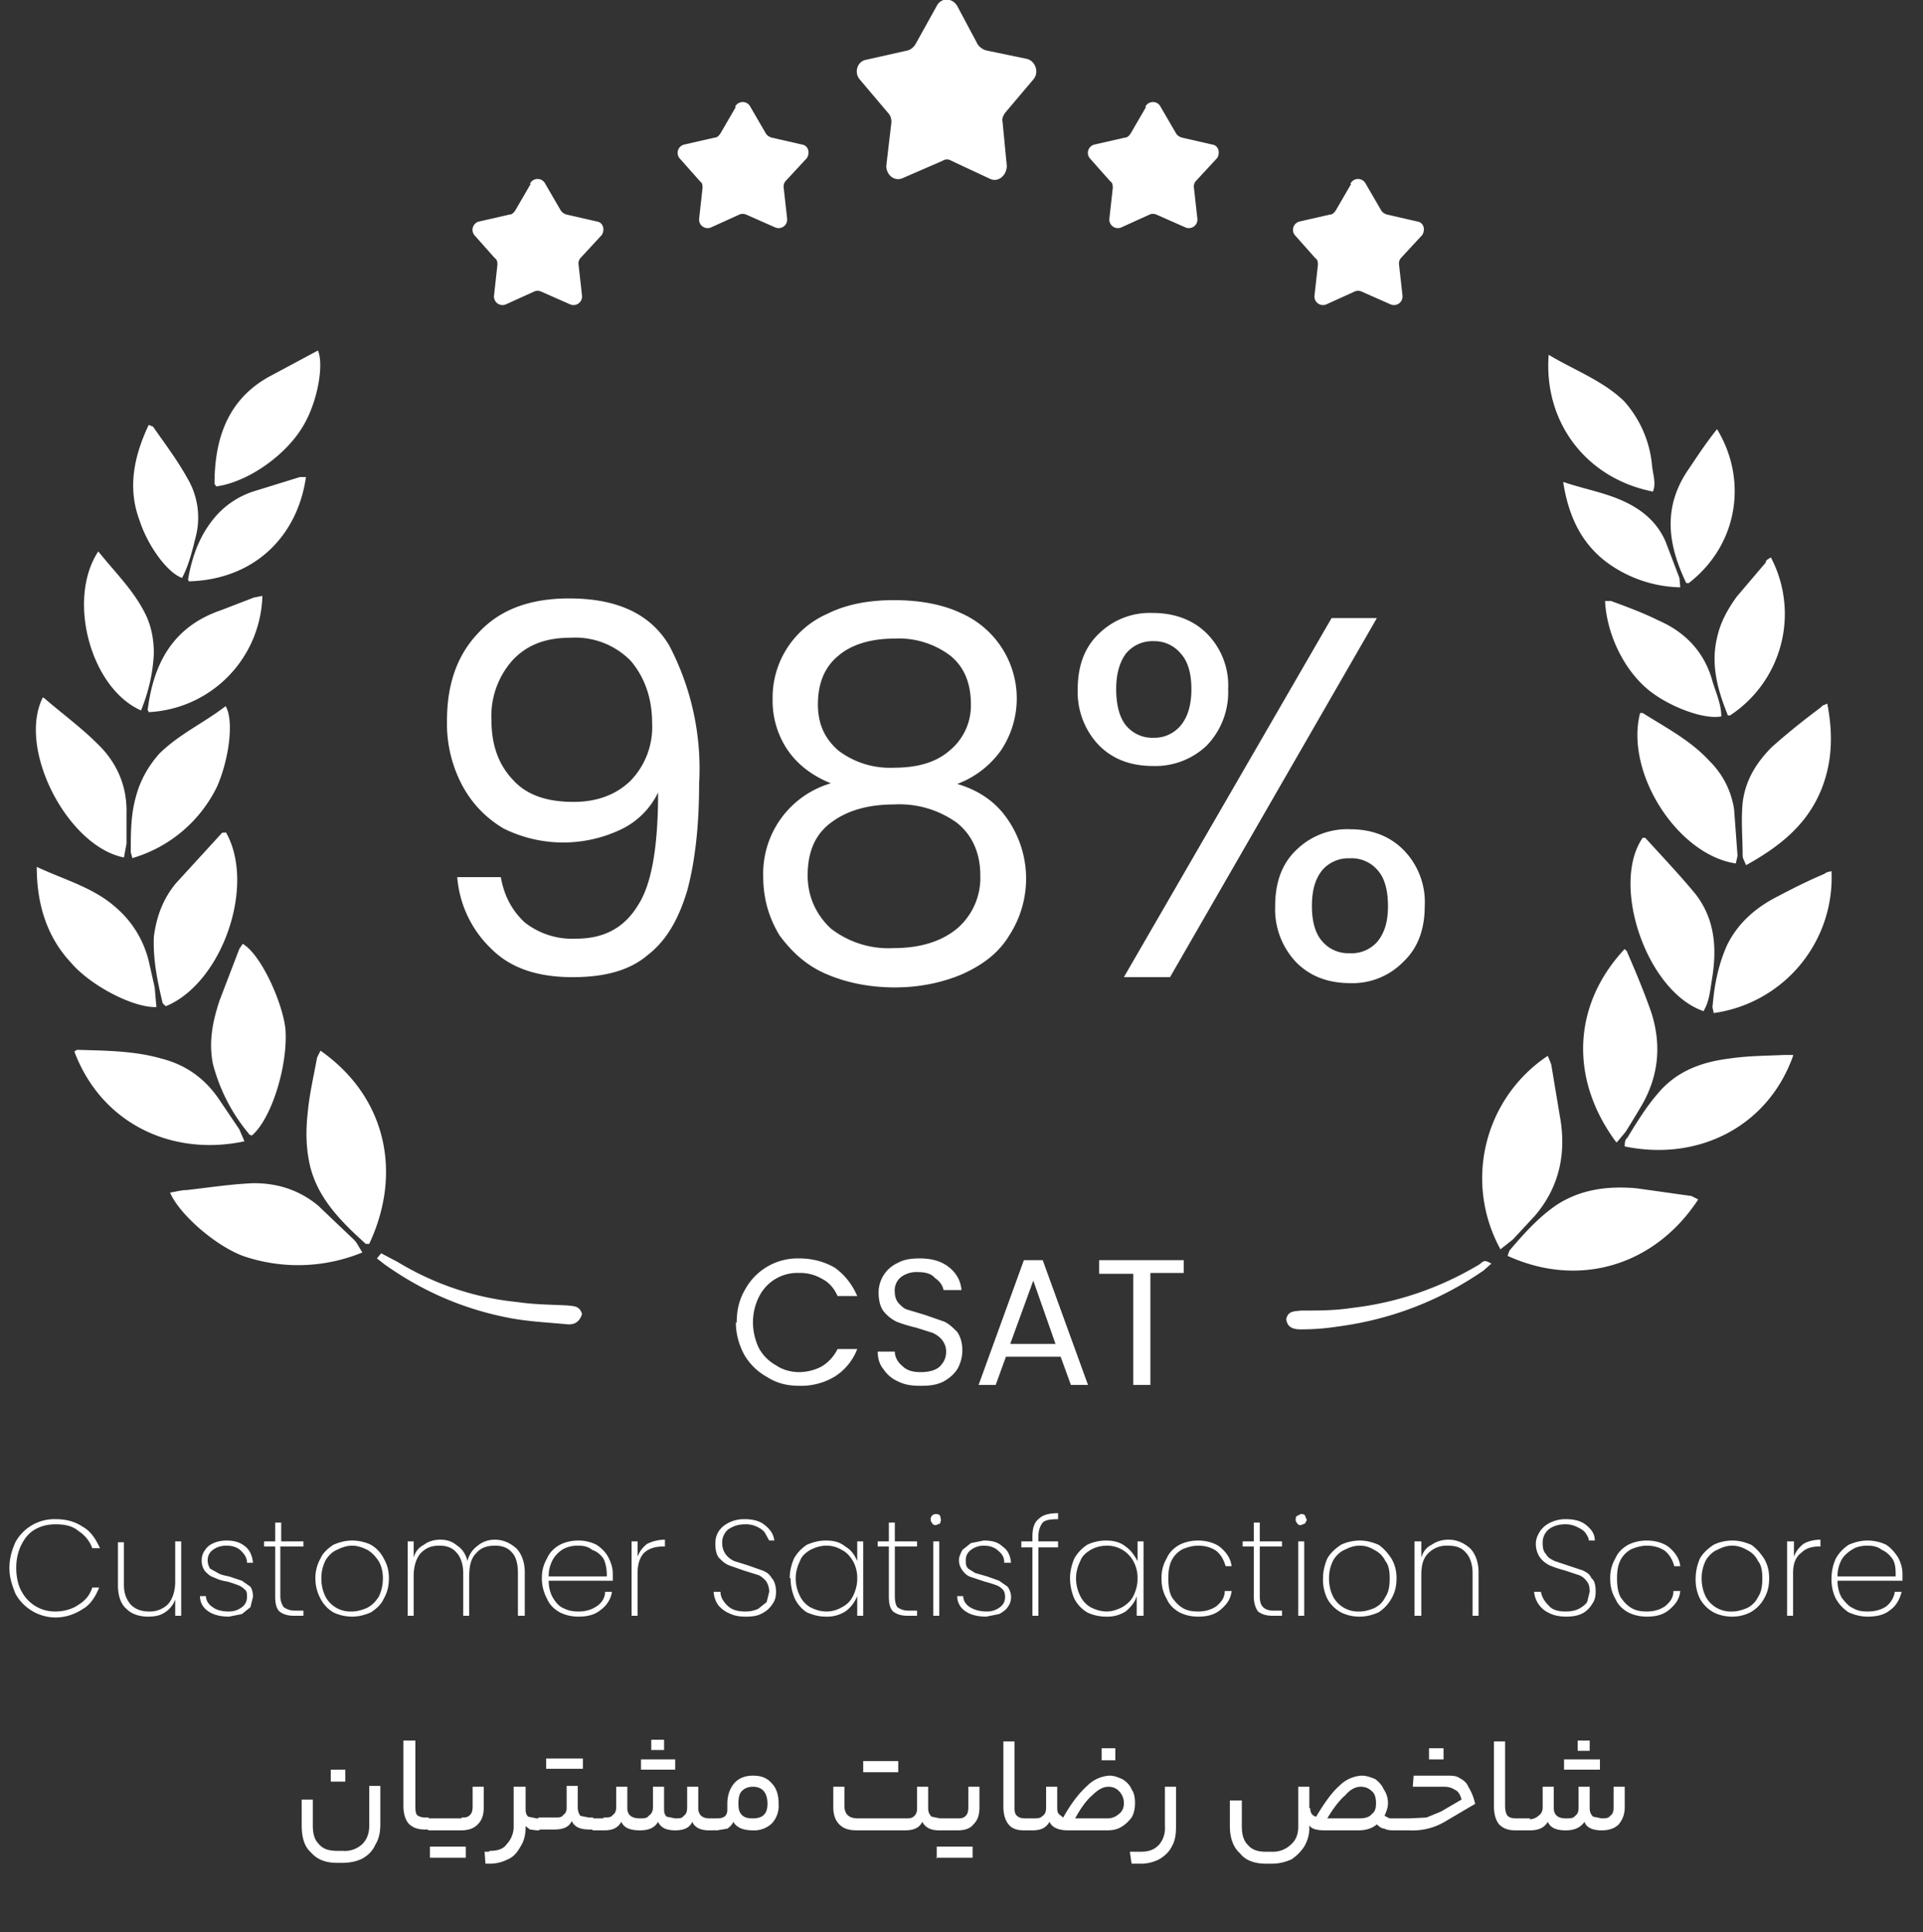 <svg xmlns="http://www.w3.org/2000/svg" width="225" height="226" fill="none" viewBox="0 0 225 226"><rect x="0" y="0" width="225" height="226" fill="#333333" stroke="none"/><path fill="#fff" d="M39.4 217.9c-1.3 0-2.3-.4-3-1.2-.8-.7-1.1-1.8-1.1-3.2v-3h1.3v3c0 1 .2 1.7.7 2.2.5.6 1.2.8 2.2.8h.6a3 3 0 0 0 2.3-.8c.5-.5.8-1.2.8-2.1v-4.7h1.3v4.5c0 1-.2 1.8-.6 2.4-.3.7-.8 1.2-1.5 1.6-.6.3-1.4.5-2.3.5h-.7Zm-.7-9.5V207h1.7v1.4h-1.7Zm11.4 4.2c.1 0 .2.3.2.7 0 .5 0 .7-.2.7h-.4c-.8 0-1.4-.2-1.9-.7-.4-.5-.6-1.2-.6-2.1v-7.6h1.4v7.5c0 .5 0 1 .2 1.2.2.2.6.3 1 .3h.3Zm3.9 0c.4 0 .7 0 1-.3.2-.2.3-.5.3-1V209h1.3v2.4c0 .9-.2 1.5-.7 2-.5.5-1.1.7-2 .7h-3.8l-.1-.7.1-.7H54Zm-3.7 4.7V216h4.2v1.3h-4.2Zm7-.8c.9 0 1.6-.2 2-.8a3 3 0 0 0 .8-2.2V209h1.4v2.5c0 .4 0 .7.3 1l1 .2h.2c.1 0 .2.3.2.7 0 .5 0 .7-.2.7h-.2l-.8-.1-.5-.4v.2c0 .8-.2 1.6-.6 2.2-.4.7-.8 1.2-1.5 1.5-.6.3-1.3.5-2.1.5h-.5l-.1-1.4h.5Zm7.6-3.9c.5 0 .8 0 1-.3.3-.2.4-.5.4-.8v-2.6h1.3v2.5c0 .4.1.7.3 1l1 .2h.5l.1.7-.1.7h-.5c-1 0-1.7-.3-2-1-.3.7-1 1-2 1H63l-.1-.7.1-.7h2Zm-1-5.7v-1.2h4.3v1.2H64Zm6.7 5.7c.5 0 .9 0 1.1-.3.3-.2.4-.5.4-1V209h1.3v2.5c0 .8.5 1.2 1.5 1.2.4 0 .8 0 1-.3.3-.2.5-.5.5-1V209h1.3v2.5c0 .4 0 .7.3 1l1 .2c.5 0 .8 0 1-.3.3-.2.4-.5.4-1V209h1.3v2.5c0 .8.5 1.2 1.3 1.2h.5l.1.7-.1.7H83c-1 0-1.7-.3-2-1-.3.7-1 1-2 1s-1.7-.3-2-1c-.4.7-1.1 1-2.1 1-1.2 0-1.9-.3-2.2-1-.4.7-1 1-2 1h-1.3c-.1 0-.2-.2-.2-.7 0-.4 0-.7.2-.7h1.2Zm5.6-7.9v-1.2h1.5v1.2h-1.5ZM75 207v-1.2H79v1.2h-4.2Zm13.1.7c1 0 1.7.3 2.2.9.5.5.8 1.3.8 2.3v.1a3 3 0 0 1-.8 2.3 3 3 0 0 1-2.2.8c-1.1 0-1.9-.3-2.3-1-.1.3-.4.6-.7.8l-1.2.2h-.3c-.1 0-.2-.2-.2-.7 0-.4 0-.7.2-.7h.3c.8 0 1.2-.3 1.2-1v-.7c0-1 .3-1.8.8-2.4.5-.6 1.3-.9 2.2-.9Zm0 1.3c-.6 0-1 .2-1.3.5-.3.3-.4.8-.4 1.5 0 .6.1 1 .4 1.3.3.3.7.4 1.3.4 1.1 0 1.7-.5 1.7-1.7 0-1.3-.6-2-1.7-2Zm17.9 3.7c.4 0 .7 0 1-.3.2-.2.3-.5.3-.8v-2.6h1.3v2.5c0 .4.1.7.4 1l1 .2h.4l.1.7-.1.7h-.5c-1 0-1.6-.3-2-1-.3.7-1 1-2 1h-5.6c-1 0-1.6-.2-2.1-.7-.5-.5-.7-1.2-.7-2v-2.4h1.3v2.2c0 1 .5 1.5 1.6 1.5h5.6Zm-5-5.4v-1.3h4.1v1.3h-4.2Zm13.6 4.1c0 .9-.2 1.5-.7 2-.4.5-1 .7-1.9.7h-1.6c-.1 0-.2-.2-.2-.7 0-.4 0-.7.2-.7h1.6c.4 0 .7 0 1-.3.2-.2.3-.5.3-1V209h1.3v2.4Zm-5 6V216h4.2v1.3h-4.3Zm10.7-4.7.1.7-.1.7h-.5c-.8 0-1.4-.2-1.8-.7-.4-.5-.6-1.2-.6-2.1v-7.6h1.3v7.5c0 .5 0 1 .3 1.2.2.2.5.3 1 .3h.3Zm.6 0c.5 0 .8 0 1.1-.3.3-.2.4-.5.4-1V209h1.3v2.4c0 .3 0 .6.2.8l.5.4c1-1.8 2-3 2.8-3.7a4 4 0 0 1 2.6-1.2c.6 0 1 .2 1.5.4.5.3.9.7 1.1 1.2.3.4.4 1 .4 1.6 0 .6-.1 1.2-.4 1.7-.3.4-.7.8-1.2 1.1-.5.3-1 .4-1.7.4H125c-1.1 0-1.9-.3-2.2-1-.4.7-1 1-2 1h-.7c-.1 0-.2-.2-.2-.7 0-.4 0-.7.2-.7h.6Zm8.6 0a2 2 0 0 0 1.4-.5c.4-.3.6-.7.6-1.3 0-.5-.2-1-.5-1.3-.3-.4-.8-.6-1.3-.6-.6 0-1.2.3-1.9 1-.6.5-1.3 1.4-2 2.7h3.7Zm-.6-6.8v-1.4h1.6v1.4h-1.6Zm8.7 7.7c0 1-.1 1.7-.5 2.4-.3.6-.8 1.1-1.5 1.5-.6.3-1.3.5-2.1.5h-1.1l-.2-1.4h1.2c1 0 1.6-.2 2.2-.8a3 3 0 0 0 .7-2.2V209h1.3v4.6Zm21.4-.9c.6 0 1.2-.1 1.5-.5.4-.3.5-.7.5-1.3 0-.5-.1-1-.4-1.3-.4-.4-.8-.6-1.4-.6-.6 0-1.2.3-1.8 1-.6.5-1.4 1.5-2.1 2.7h3.7Zm-5.7-1.2c0 .5.2.9.7 1 1-1.7 1.9-2.9 2.7-3.6a4 4 0 0 1 2.6-1.2c.6 0 1.1.2 1.6.4.4.3.8.7 1 1.2.3.4.5 1 .5 1.6 0 .6-.2 1-.4 1.5l.6.3H163.7c.1 0 .2.3.2.7 0 .5 0 .7-.2.7h-.4c-.5 0-1 0-1.3-.2-.3 0-.6-.2-.9-.5-.6.5-1.3.7-2.2.7H155c-1 0-1.6-.2-1.8-.6v.3c0 .8-.2 1.5-.6 2.2-.4.6-.9 1.1-1.5 1.5-.7.3-1.4.5-2.3.5h-.7c-1.3 0-2.4-.4-3-1.2-.8-.7-1.2-1.8-1.2-3.2v-3h1.4v3c0 1 .2 1.7.7 2.2.5.6 1.2.8 2.1.8h.7a3 3 0 0 0 2.2-.8c.6-.5.9-1.2.9-2.1v-4.7h1.3v2.5Zm11.6 1.2 2-.1 1.7-.7 2.4-1.4c-.1-.5-.4-1-.7-1.1-.3-.2-.7-.4-1.3-.4h-3.7l.1-1.3h3.8c.7 0 1.2 0 1.6.3.4.2.8.5 1 1 .3.5.6 1.1.8 2l-3.4 2a7.4 7.4 0 0 1-4.3 1.1h-1c-.2 0-.3-.2-.3-.7 0-.4.1-.7.2-.7h1.1Zm2.3-6.9v-1.3h1.7v1.3h-1.7Zm10.5 7c.1 0 .2.2.2.6 0 .5 0 .7-.2.7h-.4c-.8 0-1.4-.2-1.9-.7-.4-.5-.6-1.2-.6-2.1v-7.6h1.3v7.5c0 .5.1 1 .3 1.2.2.2.5.3 1 .3h.3Zm1.3 0c.4 0 .8-.2 1-.4.3-.2.5-.5.5-1V209h1.3v2.5c0 .8.5 1.2 1.4 1.2.5 0 .9 0 1.1-.3.3-.2.4-.5.4-1V209h1.3v2.5c0 .4.1.7.4 1l1 .2c.4 0 .8 0 1-.3.3-.2.4-.5.4-1V209h1.3v2.4c0 .9-.3 1.5-.7 2-.5.5-1.2.7-2 .7-1 0-1.8-.3-2-1-.5.7-1.2 1-2.2 1-1.1 0-1.8-.3-2.1-1-.4.7-1.1 1-2.1 1h-1.3l-.1-.7.1-.7h1.3Zm5.6-8v-1.2h1.4v1.2h-1.4ZM183 207v-1.2h4.2v1.2h-4.2ZM86.2 154.7c0-1.5.3-2.7 1-3.9a7 7 0 0 1 6.3-3.6c1.6 0 3 .4 4.2 1.1 1.1.8 2 1.9 2.6 3.3H98c-.4-.9-1-1.6-1.8-2a5 5 0 0 0-2.7-.7 5 5 0 0 0-4.7 2.8c-.4.8-.7 1.8-.7 3 0 1.1.3 2.2.7 3a5 5 0 0 0 2 2c.7.5 1.7.8 2.7.8 1 0 2-.3 2.7-.7.8-.5 1.4-1.2 1.8-2h2.3a6.6 6.6 0 0 1-2.6 3.2 7.6 7.6 0 0 1-4.2 1.1c-1.4 0-2.6-.3-3.7-1a7 7 0 0 1-2.7-2.6c-.6-1.1-1-2.4-1-3.8Zm21.5 7.4c-1 0-1.8-.1-2.6-.5-.7-.3-1.3-.8-1.7-1.4-.5-.6-.7-1.3-.7-2.1h2c0 .7.4 1.3.9 1.7.5.5 1.2.7 2.1.7 1 0 1.7-.2 2.2-.6.5-.5.8-1 .8-1.8 0-.6-.2-1-.5-1.4a3 3 0 0 0-1.1-.8l-1.9-.6a17 17 0 0 1-2.3-.7c-.6-.3-1.1-.7-1.5-1.2-.4-.5-.6-1.3-.6-2.2a3.8 3.8 0 0 1 2.3-3.5c.7-.4 1.6-.5 2.5-.5 1.4 0 2.5.3 3.4 1 .9.7 1.4 1.6 1.5 2.7h-2.1c-.1-.5-.4-1-1-1.4-.4-.5-1.1-.7-2-.7a3 3 0 0 0-2 .6 2 2 0 0 0-.7 1.8c0 .5.2 1 .5 1.3.3.3.6.6 1 .7l2 .6 2.3.8c.6.3 1 .7 1.5 1.2.4.6.6 1.3.6 2.2 0 .7-.2 1.4-.5 2-.4.7-1 1.2-1.7 1.6-.8.4-1.6.5-2.7.5Zm16.4-3.4h-6.4l-1.2 3.3h-2l5.3-14.6h2.2l5.3 14.6h-2l-1.2-3.3Zm-.6-1.5-2.6-7.4-2.7 7.4h5.3Zm15-9.8v1.5h-3.9V162h-2v-13h-4v-1.6h10ZM1.1 183.4c0-1.1.3-2.1.7-3a5.2 5.2 0 0 1 4.7-2.7c1.3 0 2.3.3 3.2.9.9.5 1.5 1.4 2 2.5h-.9a4 4 0 0 0-1.6-2c-.7-.6-1.6-.8-2.7-.8-.9 0-1.7.2-2.4.6-.7.4-1.2 1-1.6 1.8-.4.8-.6 1.7-.6 2.7 0 1 .2 2 .6 2.7a4.4 4.4 0 0 0 4 2.4c1 0 2-.3 2.7-.8.8-.5 1.3-1.1 1.6-2h.8c-.4 1-1 2-1.9 2.5-.9.6-2 1-3.2 1-1 0-2-.3-2.8-.8a5.3 5.3 0 0 1-1.9-2c-.4-1-.7-1.9-.7-3Zm20.1-3v8.6h-.7v-1.9a3 3 0 0 1-1.2 1.5c-.6.4-1.2.5-2 .5-1 0-1.9-.3-2.5-.9-.7-.6-1-1.6-1-2.8v-5h.7v5c0 1 .3 1.7.8 2.3.5.5 1.2.8 2.1.8a3 3 0 0 0 2.3-.9c.5-.6.8-1.5.8-2.6v-4.7h.7Zm5.6 8.7c-1 0-1.8-.2-2.4-.6-.6-.4-1-1-1-1.8h.7c0 .5.3 1 .8 1.3.4.3 1 .5 1.9.5.6 0 1.1-.2 1.5-.5.4-.3.6-.7.6-1.2 0-.4 0-.7-.3-.9a2 2 0 0 0-.8-.5 13 13 0 0 0-1.2-.4c-.7-.1-1.2-.3-1.6-.5-.4-.1-.7-.4-1-.7a2 2 0 0 1-.4-1.3c0-.4.1-.8.4-1.2.2-.3.5-.6 1-.8.4-.2 1-.3 1.5-.3.9 0 1.6.2 2.2.7.5.4.8 1 .9 1.9h-.7c0-.6-.3-1-.7-1.4-.4-.4-1-.6-1.7-.6s-1.2.2-1.6.5c-.4.3-.6.7-.6 1.2 0 .4.1.7.3 1l.9.5c.3.2.8.3 1.3.4l1.5.5 1 .7c.2.3.3.7.3 1.2l-.3 1.2-1 .8-1.5.3Zm6-8.2v5.8c0 .6.2 1 .4 1.3.3.2.7.4 1.3.4h1v.6h-1.1c-.8 0-1.3-.2-1.7-.5-.4-.4-.5-1-.5-1.8v-5.8h-1.3v-.6h1.3v-2.2h.7v2.2h2.6v.6h-2.6Zm8.4 8.2c-.8 0-1.6-.2-2.2-.5a4 4 0 0 1-1.5-1.6 5 5 0 0 1-.6-2.4c0-.8.2-1.6.6-2.3.3-.7.9-1.2 1.5-1.6.7-.3 1.4-.5 2.2-.5.8 0 1.6.2 2.2.5.7.4 1.2 1 1.5 1.6.4.7.6 1.4.6 2.3 0 1-.2 1.7-.6 2.4-.3.7-.9 1.2-1.5 1.6-.7.3-1.4.5-2.2.5Zm0-.6c.6 0 1.2-.2 1.7-.4.6-.3 1-.7 1.4-1.3.3-.6.5-1.3.5-2.2 0-.8-.2-1.5-.5-2-.4-.6-.8-1-1.3-1.3-.6-.3-1.2-.5-1.8-.5-.6 0-1.2.2-1.8.5-.5.2-1 .7-1.3 1.2-.3.6-.5 1.3-.5 2.1 0 .9.2 1.6.5 2.2a3.3 3.3 0 0 0 3 1.7Zm16.7-8.4c1 0 1.8.4 2.5 1 .6.6 1 1.6 1 2.8v5.1h-.8v-5c0-1-.2-1.9-.7-2.4-.5-.6-1.2-.8-2-.8-1 0-1.7.3-2.2.9-.6.6-.8 1.5-.8 2.7v4.6h-.7v-5c0-1-.3-1.9-.8-2.4-.5-.6-1.2-.8-2-.8-1 0-1.6.3-2.2.9-.5.6-.8 1.5-.8 2.7v4.6h-.7v-8.7h.7v1.9c.2-.7.6-1.2 1.2-1.5.5-.4 1.2-.6 1.9-.6.8 0 1.4.2 2 .7.6.4 1 1 1.2 1.8a3 3 0 0 1 1.2-1.8c.6-.5 1.3-.7 2-.7Zm13.8 4v.8h-7.5c0 .8.2 1.5.5 2s.7 1 1.2 1.2c.6.3 1.1.4 1.8.4.8 0 1.5-.2 2.1-.6.6-.4 1-1 1-1.7h.8c-.1.8-.6 1.6-1.3 2.1-.7.6-1.6.8-2.6.8-.9 0-1.6-.2-2.2-.5-.7-.4-1.2-.9-1.5-1.6a5 5 0 0 1-.6-2.4c0-.9.2-1.6.6-2.3.3-.7.8-1.2 1.5-1.6.6-.3 1.3-.5 2.2-.5.8 0 1.5.2 2.1.5.6.4 1.1.9 1.4 1.5.3.6.5 1.2.5 1.9Zm-.7.2c0-.7-.1-1.4-.4-2-.3-.4-.7-.8-1.3-1-.5-.4-1-.5-1.7-.5-.6 0-1.1.1-1.7.4-.5.3-.9.7-1.2 1.2a4 4 0 0 0-.5 2H71Zm3.6-2.2c.2-.6.6-1.1 1.1-1.5.6-.3 1.3-.5 2.1-.5v.8h-.2c-.9 0-1.6.2-2.2.7-.5.5-.8 1.3-.8 2.4v5h-.7v-8.7h.7v1.8Zm12.6 7c-.7 0-1.3-.1-1.9-.4-.5-.2-1-.6-1.3-1a3 3 0 0 1-.5-1.5h.8c0 .6.3 1.1.8 1.6s1.2.7 2.1.7c.6 0 1-.1 1.5-.3l1-.8.3-1.2c0-.6-.2-1-.4-1.3-.3-.3-.6-.6-1-.7l-1.6-.5-1.7-.6c-.5-.2-.8-.5-1.2-.9-.3-.4-.4-1-.4-1.6 0-.6.1-1 .4-1.5a3 3 0 0 1 1.2-1 4 4 0 0 1 1.8-.4c1 0 1.8.2 2.4.7.6.5 1 1 1.1 1.8H90l-.5-.9c-.2-.3-.5-.5-.9-.7a3 3 0 0 0-1.4-.3c-.8 0-1.4.2-2 .6a2 2 0 0 0-.7 1.6c0 .6.2 1 .4 1.3.3.4.6.6 1 .8l1.6.5 1.7.6c.5.2.8.4 1.1.9.3.3.5.9.5 1.6 0 .5-.1 1-.4 1.4a3 3 0 0 1-1.2 1.1c-.5.3-1.1.4-1.9.4Zm5.2-4.5c0-.8.2-1.6.5-2.3.4-.7.9-1.2 1.5-1.6.7-.3 1.4-.5 2.2-.5 1 0 1.7.2 2.3.7.7.4 1.1 1 1.4 1.7v-2.3h.7v8.7h-.7v-2.3c-.3.7-.7 1.3-1.4 1.8a4 4 0 0 1-2.3.6c-.8 0-1.5-.2-2.2-.5A4 4 0 0 1 93 187c-.3-.7-.5-1.5-.5-2.4Zm7.9 0a4 4 0 0 0-.5-2c-.3-.5-.7-1-1.3-1.3-.5-.3-1.1-.5-1.8-.5s-1.3.2-1.9.5c-.5.3-1 .7-1.2 1.3-.3.6-.5 1.3-.5 2 0 .8.2 1.5.5 2.1.3.6.7 1 1.2 1.3.6.3 1.2.5 1.9.5s1.3-.2 1.8-.5c.6-.3 1-.7 1.3-1.3.3-.6.5-1.3.5-2Zm4.4-3.7v5.8c0 .6.1 1 .3 1.3.3.2.7.4 1.3.4h1v.6h-1.1c-.8 0-1.3-.2-1.7-.5-.4-.4-.5-1-.5-1.8v-5.8h-1.3v-.6h1.3v-2.2h.7v2.2h2.6v.6h-2.6Zm4.8-2.5c-.1 0-.3 0-.4-.2a.6.6 0 0 1-.2-.4.6.6 0 0 1 .6-.7c.2 0 .3 0 .5.2l.1.5-.1.4-.5.2Zm.4 2v8.6h-.7v-8.7h.7Zm5.5 8.7c-1 0-1.8-.2-2.4-.6-.6-.4-1-1-1-1.8h.7c0 .5.3 1 .8 1.3.5.3 1.1.5 2 .5.6 0 1.1-.2 1.5-.5.4-.3.6-.7.6-1.2 0-.4-.1-.7-.3-.9a2 2 0 0 0-.8-.5 13 13 0 0 0-1.3-.4l-1.5-.5c-.4-.1-.8-.4-1-.7a2 2 0 0 1-.5-1.3c0-.4.2-.8.4-1.2l1-.8 1.5-.3c1 0 1.7.2 2.2.7.6.4.9 1 1 1.9h-.8c0-.6-.2-1-.7-1.4-.4-.4-1-.6-1.7-.6-.6 0-1.1.2-1.5.5-.4.3-.6.7-.6 1.2 0 .4 0 .7.3 1l.8.5 1.4.4 1.4.5 1 .7c.2.3.4.7.4 1.2 0 .4-.1.8-.4 1.2-.2.3-.6.6-1 .8l-1.5.3Zm8.4-8.1h-2.3v8h-.7v-8h-1.3v-.7h1.3v-.6c0-.9.2-1.6.7-2 .5-.5 1.2-.7 2.3-.7v.7c-.9 0-1.5.1-1.8.4-.3.4-.5.9-.5 1.6v.6h2.3v.7Zm1.4 3.6c0-.8.2-1.6.5-2.3.4-.7.9-1.2 1.5-1.6.6-.3 1.4-.5 2.2-.5.9 0 1.7.2 2.3.7.6.4 1 1 1.4 1.7v-2.3h.7v8.7h-.8v-2.3c-.2.7-.7 1.3-1.3 1.8a4 4 0 0 1-2.3.6c-.8 0-1.6-.2-2.2-.5a4 4 0 0 1-1.5-1.6c-.3-.7-.5-1.5-.5-2.4Zm7.9 0a4 4 0 0 0-.5-2 3.5 3.5 0 0 0-3.1-1.8c-.7 0-1.4.2-1.9.5s-1 .7-1.2 1.3c-.3.6-.5 1.3-.5 2 0 .8.2 1.5.5 2.1.3.6.7 1 1.2 1.3.6.3 1.2.5 1.9.5.6 0 1.2-.2 1.8-.5.5-.3 1-.7 1.3-1.3.3-.6.5-1.3.5-2Zm2.8 0c0-.9.2-1.6.6-2.3.3-.7.8-1.2 1.5-1.6.6-.3 1.3-.5 2.2-.5 1 0 2 .3 2.6.8.7.6 1.2 1.3 1.3 2.2h-.7c-.2-.7-.5-1.3-1.1-1.8-.6-.4-1.3-.6-2.1-.6-.7 0-1.3.2-1.8.4a3 3 0 0 0-1.3 1.3c-.3.6-.4 1.3-.4 2.1 0 .9.1 1.6.4 2.2.4.6.8 1 1.3 1.3.5.3 1.1.4 1.8.4.8 0 1.5-.2 2.1-.6.6-.5 1-1 1-1.8h.8c-.1 1-.6 1.6-1.3 2.2-.7.6-1.6.8-2.6.8-.9 0-1.6-.2-2.2-.5-.7-.4-1.2-.9-1.5-1.6-.4-.7-.6-1.4-.6-2.4Zm11.5-3.7v5.8c0 .6.1 1 .4 1.3.2.2.6.4 1.2.4h1v.6h-1.1c-.8 0-1.3-.2-1.7-.5-.3-.4-.5-1-.5-1.8v-5.8h-1.3v-.6h1.3v-2.2h.7v2.2h2.6v.6h-2.6Zm4.8-2.5c-.1 0-.3 0-.4-.2a.6.6 0 0 1-.2-.4c0-.2 0-.4.2-.5l.4-.2c.2 0 .4 0 .5.2l.2.5-.2.4-.5.2Zm.4 2v8.6h-.7v-8.7h.7Zm6.5 8.7c-.9 0-1.6-.2-2.2-.5a4 4 0 0 1-1.6-1.6 5 5 0 0 1-.5-2.4c0-.8.2-1.6.5-2.3.4-.7 1-1.2 1.6-1.6.6-.3 1.4-.5 2.2-.5.8 0 1.5.2 2.2.5.6.4 1.1 1 1.5 1.6.4.7.6 1.4.6 2.3 0 1-.2 1.7-.6 2.4-.4.7-.9 1.2-1.5 1.6-.7.3-1.4.5-2.2.5Zm0-.6c.6 0 1.2-.2 1.7-.4.6-.3 1-.7 1.3-1.3.4-.6.5-1.3.5-2.2 0-.8-.1-1.5-.5-2-.3-.6-.7-1-1.3-1.3-.5-.3-1-.5-1.7-.5s-1.2.2-1.8.5c-.5.2-1 .7-1.3 1.2-.3.6-.5 1.3-.5 2.1 0 .9.2 1.6.5 2.2a3.3 3.3 0 0 0 3 1.7Zm10.4-8.4c1 0 1.8.4 2.5 1 .6.6 1 1.6 1 2.8v5.1h-.7v-5c0-1-.3-1.9-.8-2.4-.5-.6-1.2-.8-2.1-.8a3 3 0 0 0-2.3.9c-.6.6-.8 1.4-.8 2.6v4.7h-.8v-8.7h.8v1.9c.2-.7.6-1.2 1.2-1.5.6-.4 1.2-.6 2-.6Zm13.8 9c-.7 0-1.4-.1-2-.4a3 3 0 0 1-1.8-2.5h.8c.1.6.4 1.1.9 1.6.4.5 1.1.7 2 .7.6 0 1.1-.1 1.5-.3.4-.2.8-.5 1-.8l.3-1.2c0-.6-.1-1-.4-1.3-.2-.3-.6-.6-1-.7l-1.5-.5a13 13 0 0 1-1.8-.6c-.4-.2-.8-.5-1.1-.9-.3-.4-.5-1-.5-1.6 0-.6.2-1 .5-1.5a3 3 0 0 1 1.2-1 4 4 0 0 1 1.8-.4c1 0 1.8.2 2.4.7.6.5 1 1 1 1.8h-.7c0-.3-.2-.6-.4-.9-.2-.3-.6-.5-1-.7a3 3 0 0 0-1.4-.3c-.7 0-1.4.2-1.9.6a2 2 0 0 0-.7 1.6c0 .6.1 1 .4 1.3.2.4.6.6 1 .8l1.5.5 1.8.6c.4.2.8.4 1 .9.4.3.5.9.5 1.6 0 .5-.1 1-.4 1.4a3 3 0 0 1-1.1 1.1c-.6.3-1.2.4-2 .4Zm5.1-4.5c0-.9.2-1.6.6-2.3.3-.7.8-1.2 1.5-1.6.6-.3 1.3-.5 2.2-.5 1 0 2 .3 2.6.8.7.6 1.2 1.3 1.3 2.2h-.7c-.2-.7-.5-1.3-1.1-1.8-.6-.4-1.3-.6-2.1-.6-.7 0-1.3.2-1.8.4a3 3 0 0 0-1.3 1.3c-.3.6-.4 1.3-.4 2.1 0 .9.1 1.6.4 2.2.4.6.8 1 1.3 1.3.5.3 1.1.4 1.8.4.8 0 1.5-.2 2.1-.6.6-.5 1-1 1-1.8h.8c-.1 1-.6 1.6-1.3 2.2-.7.6-1.6.8-2.6.8-.9 0-1.6-.2-2.2-.5-.7-.4-1.2-.9-1.5-1.6-.4-.7-.6-1.4-.6-2.4Zm14.3 4.5c-.9 0-1.6-.2-2.2-.5a4 4 0 0 1-1.6-1.6 5 5 0 0 1-.5-2.4c0-.8.2-1.6.5-2.3.4-.7 1-1.2 1.6-1.6.6-.3 1.4-.5 2.2-.5.8 0 1.5.2 2.2.5.6.4 1.1 1 1.5 1.6.4.7.6 1.4.6 2.3 0 1-.2 1.7-.6 2.4-.4.7-.9 1.2-1.6 1.6-.6.3-1.3.5-2.1.5Zm0-.6c.6 0 1.2-.2 1.7-.4.6-.3 1-.7 1.3-1.3.4-.6.5-1.3.5-2.2 0-.8-.1-1.5-.5-2-.3-.6-.7-1-1.3-1.3-.5-.3-1.1-.5-1.7-.5-.7 0-1.2.2-1.8.5-.5.2-1 .7-1.3 1.2-.3.6-.5 1.3-.5 2.1 0 .9.2 1.6.5 2.2a3.3 3.3 0 0 0 3 1.7Zm7.2-6.4c.2-.6.6-1.1 1.1-1.5.5-.3 1.2-.5 2-.5v.8h-.2c-.8 0-1.5.2-2 .7-.7.5-1 1.3-1 2.4v5h-.7v-8.7h.8v1.8Zm12.7 2v.8H215c0 .8.2 1.5.5 2 .4.5.8 1 1.3 1.2.5.3 1 .4 1.7.4.9 0 1.6-.2 2.2-.6.5-.4.9-1 1-1.7h.8c-.2.8-.6 1.6-1.3 2.1-.7.6-1.6.8-2.7.8-.8 0-1.5-.2-2.2-.5-.6-.4-1.1-.9-1.5-1.6a5 5 0 0 1-.5-2.4c0-.9.2-1.6.5-2.3.4-.7.9-1.2 1.5-1.6.7-.3 1.4-.5 2.2-.5.8 0 1.6.2 2.2.5.6.4 1 .9 1.4 1.5.3.6.5 1.2.5 1.9Zm-.8.2c0-.7 0-1.4-.4-2-.3-.4-.7-.8-1.2-1-.5-.4-1.1-.5-1.7-.5-.6 0-1.2.1-1.7.4-.5.3-1 .7-1.3 1.2a4 4 0 0 0-.5 2h6.8ZM42.4 146.5a19.8 19.8 0 0 1-14 .4c-3.4-1.3-7.5-5-8.5-7.4.7-.1 1.3-.3 2-.3 2.6-.3 5.2-.7 7.8-.8 2.8 0 5.3.8 7.5 2.6l4.2 4c.4.4.6.9 1 1.5ZM43.2 145.5h-.4c-3.1-2.8-6-5.7-6.7-10-.3-1.7-.3-3.5-.1-5.3.2-2.2.7-4.3 1.1-6.5l.4-.8c7.7 5.4 9.6 14.3 5.7 22.6ZM8.7 123l.3-.2c3.3.1 6.6.1 9.8 1 2.8.7 5 2.2 6.7 4.6l2.5 3.7.6 1.4c-8.4 1.8-16.7-2-19.9-10.5ZM29.5 132.8c-.1 0-.3 0-.4-.2a21 21 0 0 1-4.2-8.2c-.5-2.6 0-5 .8-7.4l2.3-6 .4-.6c2.2 1.3 4.7 7 5 10 .3 4.2-1.6 10.4-3.9 12.4ZM26.4 97.3c3.6 6.2-.4 17.7-7 20.4-.2-.2-.4-.3-.4-.5-.6-2.5-1.1-5-1-7.6.3-2.4 1.1-4.5 2.6-6.3l5.4-5.9h.4ZM4.3 101.4c3.2 1.5 6.6 2.4 9.2 4.7a12 12 0 0 1 3.9 6.3l.7 3.1.2 2.3c-2.7.1-7.7-2.5-10-5.2-2.9-3.1-4-7-4-11.2ZM15.5 100.4l-.2-.7c0-2.2 0-4.4.6-6.5.5-1.9 1.4-3.5 2.7-5 2.3-2.3 5.2-3.6 7.8-5.6 1 1.7.4 6.2-1 9.4a16 16 0 0 1-10 8.4ZM5.1 81.6c2.2 1.9 4.4 3.5 6.3 5.4 2.3 2.2 3.5 5 3.4 8.2v3.5l-.3 1.6C7.9 99 2 87.6 5 81.6ZM25.3 56.9l-.2-.3c0-5.2 1.5-9.9 6.5-12.6l5.6-3c.7 1.6 0 5.8-1.6 8.6-2 3.6-6.6 6.8-10.3 7.3ZM11.5 64.5c2 2.5 4.1 4.5 5.5 7.3.7 1.4 1 3 1 4.6-.1 2.3-.6 4.5-1.5 6.7-5.9-2.6-8.7-13-5-18.6ZM30.7 69.7a14 14 0 0 1-13.3 13.6c0-.1-.2-.3-.1-.4.7-5.4 3-9.6 8.5-11.5l3.9-1.5 1-.2ZM35.8 55.8c-1 7-6.1 12-13.7 12.2l-.1-.2c.5-2.9 1.5-5.6 3.6-7.8a10 10 0 0 1 4-2.5l5.5-1.7h.7ZM17.4 49.7l.5.2c1.4 2 2.9 4 4 6a9 9 0 0 1 1 6.9c-.4 1.6-.8 3.3-1.6 4.8-1.7-.6-4-3.7-5-6.8-1.4-3.8-.6-7.5 1.1-11.1ZM68.1 153.7c-.3 1-1 1.3-1.8 1.2-2.1-.2-4.3-.3-6.5-.7-5.4-1-10.3-3.1-14.8-6.3l-.9-.7.5-.6 1.9 1c4.3 2.6 9 4.2 14 4.7 2 .3 3.9.3 5.9.4.7.1 1.4 0 1.7 1ZM198.7 140.3c-5.1 7.8-14 10.4-22.3 6.6l.2-.6c1.7-2 3.5-4 5.6-5.4 2.8-1.8 6-2.2 9.3-1.9l6.4.9.8.4ZM175.6 146.2a17.2 17.2 0 0 1 5.5-22.7l.4 1 1 6c.8 4.3 0 8.3-2.9 11.7L177 145l-1.4 1.1ZM209.8 123.5c-2.9 8.2-11 12.4-19.7 10.6 0-.3 0-.8.3-1 1.1-1.8 2.2-3.6 3.5-5.1 2.2-2.7 5.2-3.8 8.6-4.2 2-.3 4.2-.3 6.3-.4h1ZM189.1 133.6c-5.5-7.4-5.1-16.1 1-22.6 0 .1.3.2.3.4 1 2.3 2 4.7 2.8 7 1.2 3.7.9 7.3-1 10.7a120 120 0 0 1-2 3.3l-1 1.2ZM199.4 118.3c-6.7-2.2-11-14.8-7.2-20.3h.3c2 2.2 4 4.3 5.9 6.6 2.3 3 2.5 6.4 1.9 10-.2 1.2-.3 2.6-1 3.7ZM214.3 102a16 16 0 0 1-13.8 16.5c0-.3-.2-.6-.1-1 .2-2.4.7-4.8 1.7-7 1.3-2.6 3.4-4.4 6-5.7 1.7-.9 3.5-1.8 5.4-2.6.2-.2.4-.2.8-.3ZM192 83.4h.2c2.7 1.7 5.6 3.2 7.8 5.6a10 10 0 0 1 2.9 5.7l.4 5.4-.2.9c-6.8-1-13-10.6-11.2-17.6ZM213.8 82.3c.7 3.6.6 7-.8 10.3-1.7 4-4.9 6.5-8.7 8.6-.2-.5-.4-.8-.4-1.1 0-2-.2-4.2 0-6.2.3-2.6 1.6-4.7 3.4-6.5 1.9-1.7 3.8-3.2 5.8-4.7.1-.2.3-.2.7-.4ZM181.2 41.5c3 1.8 6.3 3 8.8 5.4a13 13 0 0 1 3.3 7.6c.1 1 .5 2 .1 3-7.7-1.5-12.8-8-12.2-16ZM187.8 70.3h.7c1.9.7 3.8 1.4 5.6 2.3 3.2 1.4 5.4 3.8 6.3 7.2.4 1.3 1 2.6 1 4-2 .4-6-1.1-8.4-3-2.9-2.3-5-6.5-5.2-10.5ZM207.2 65.2a14.2 14.2 0 0 1-4.8 18.5c-.1 0-.3 0-.3-.2-1.2-3-2-6-1.1-9.3.4-1.6 1.2-3 2.2-4.4l3.4-4c0-.3.3-.4.6-.6ZM183 56.4c2.6.9 5.4 1.3 7.9 2.7 1.8 1 3.2 2.4 4 4.3l1.6 4.2.1 1.1a15 15 0 0 1-8.7-3c-3-2.3-4.4-5.5-5-9.3ZM200.9 50.2c3.6 5.9 2.5 13.5-3.3 18h-.3c-2.2-4.6-2.8-9 .4-13.5 1-1.5 2-3 3.2-4.5ZM174.5 147.8l-.9.8c-5.2 3.6-11 5.8-17.3 6.6-1.3.2-2.7.3-4.1.3-1 0-1.6-.3-1.7-1.2.2-1 1-.9 1.7-1 2 0 4 0 5.9-.3 5.3-.6 10.3-2.3 15-5.1.6-.5.6-.5 1.4-.1ZM126.1 80.6c0-2.7.8-4.9 2.5-6.5a8.5 8.5 0 0 1 6.3-2.4c2.5 0 4.7.8 6.3 2.4a8.6 8.6 0 0 1 2.5 6.5 9 9 0 0 1-2.5 6.6 8.7 8.7 0 0 1-6.3 2.4c-2.6 0-4.7-.8-6.3-2.4a9 9 0 0 1-2.5-6.6Zm35-8.3-24.2 42h-5.4l24.3-42h5.4ZM135 75a4 4 0 0 0-3.3 1.5c-.7 1-1.1 2.3-1.1 4.1 0 1.9.4 3.3 1.1 4.2a4 4 0 0 0 3.3 1.5 4 4 0 0 0 3.2-1.5c.8-1 1.2-2.4 1.2-4.2 0-1.8-.4-3.2-1.2-4.1A4 4 0 0 0 135 75Zm14.2 31c0-2.8.8-5 2.5-6.6a8.5 8.5 0 0 1 6.3-2.4c2.5 0 4.6.8 6.2 2.4a8.7 8.7 0 0 1 2.5 6.6c0 2.7-.8 4.9-2.5 6.5a8.3 8.3 0 0 1-6.2 2.5c-2.6 0-4.7-.8-6.3-2.4a9 9 0 0 1-2.5-6.6Zm8.7-5.6a4 4 0 0 0-3.2 1.4c-.8 1-1.2 2.3-1.2 4.2 0 1.8.4 3.2 1.2 4.1a4 4 0 0 0 3.2 1.4 4 4 0 0 0 3.3-1.4c.8-1 1.2-2.3 1.2-4.1 0-1.9-.4-3.3-1.2-4.2a4 4 0 0 0-3.3-1.4ZM97.4 91.7c-2.3-.9-4-2.2-5.2-3.9a10.3 10.3 0 0 1-1.8-6 10.7 10.7 0 0 1 6.4-10c2.2-1.1 4.8-1.6 7.8-1.6s5.7.5 7.8 1.5a10.9 10.9 0 0 1 4.7 16.1 11 11 0 0 1-5.1 3.9c2.4.7 4.4 2 5.8 4a12.2 12.2 0 0 1 .3 13.7c-1.2 2-3 3.4-5.4 4.5-2.3 1-5 1.6-8 1.6-3.1 0-5.8-.6-8.1-1.6s-4-2.6-5.4-4.5c-1.2-2-1.9-4.2-1.9-6.9a11 11 0 0 1 8-10.9Zm16.2-9.3c0-2.5-.8-4.4-2.4-5.7a10 10 0 0 0-6.6-2c-2.7 0-5 .7-6.5 2-1.6 1.3-2.4 3.2-2.4 5.7 0 2.3.8 4 2.4 5.4a10 10 0 0 0 6.5 2c2.7 0 4.9-.6 6.5-2a6.8 6.8 0 0 0 2.5-5.4Zm-9 11.7c-3 0-5.4.7-7.2 2-2 1.4-2.9 3.5-2.9 6.3 0 2.5 1 4.6 2.7 6.2a11 11 0 0 0 7.4 2.3c3.1 0 5.6-.8 7.4-2.3a7.8 7.8 0 0 0 2.7-6.2c0-2.7-1-4.8-2.8-6.2a11.5 11.5 0 0 0-7.3-2.1ZM58.6 102.6c.4 2.3 1.4 4 2.8 5.3a9 9 0 0 0 6 1.9c3.3 0 5.7-1.3 7.3-4 1.6-2.5 2.3-7 2.3-13.1a9.2 9.2 0 0 1-4.3 4.3 15.7 15.7 0 0 1-13.8-.1c-2-1.2-3.6-2.8-4.8-5a15.4 15.4 0 0 1-1.8-7.6c0-4.3 1.2-7.7 3.7-10.3 2.5-2.7 6-4 10.6-4 5.6 0 9.5 1.8 11.7 5.5a31 31 0 0 1 3.5 16.2c0 5-.5 9.2-1.4 12.5-1 3.3-2.4 5.8-4.6 7.5-2.1 1.8-5 2.6-8.8 2.6-4 0-7.2-1-9.5-3.3a13 13 0 0 1-4-8.4h5.1Zm8.5-8.8c2.7 0 4.9-.8 6.6-2.4a9 9 0 0 0 2.6-6.8c0-3-.9-5.4-2.5-7.3a9.1 9.1 0 0 0-7.1-2.7c-2.8 0-5 .8-6.7 2.6a9.8 9.8 0 0 0-2.5 7c0 2.9.8 5.2 2.5 7 1.6 1.8 4 2.6 7.1 2.6ZM62 21.5a1 1 0 0 1 1.8 0l1.8 3.1c.2.3.4.4.7.5l3.5.8c.8.1 1 1 .6 1.6l-2.5 2.7a1 1 0 0 0-.2.8l.4 3.6a1 1 0 0 1-1.4 1l-3.4-1.5a1 1 0 0 0-.8 0l-3.3 1.5a1 1 0 0 1-1.4-1l.4-3.6c0-.3 0-.6-.3-.8l-2.4-2.7a1 1 0 0 1 .6-1.6l3.5-.8c.3 0 .5-.2.7-.5l1.8-3.1ZM86 12.5a1 1 0 0 1 1.8 0l1.8 3.1c.2.3.4.4.7.5l3.5.8c.8.1 1 1 .6 1.6l-2.5 2.7a1 1 0 0 0-.2.8l.4 3.6a1 1 0 0 1-1.4 1l-3.4-1.5a1 1 0 0 0-.8 0l-3.3 1.5a1 1 0 0 1-1.4-1l.4-3.6c0-.3 0-.6-.3-.8l-2.4-2.7a1 1 0 0 1 .6-1.6l3.5-.8c.3 0 .5-.2.7-.5l1.8-3.1ZM109.6.7c.5-1 1.8-1 2.4 0l2.4 4.5c.2.3.6.6 1 .7l4.8 1c1 .3 1.4 1.6.7 2.4l-3.3 3.9c-.2.3-.4.7-.3 1l.5 5.2c0 1.1-1 2-2 1.5l-4.5-2.1c-.3-.2-.7-.2-1 0l-4.6 2c-1 .5-2-.3-2-1.4l.6-5.1c0-.4-.1-.8-.4-1.1l-3.3-3.9c-.7-.8-.3-2.1.7-2.3l4.9-1.1c.4-.1.7-.4.9-.7l2.5-4.5ZM134 12.5a1 1 0 0 1 1.8 0l1.8 3.1c.2.3.4.4.7.5l3.5.8c.8.1 1 1 .6 1.6l-2.5 2.7a1 1 0 0 0-.2.8l.4 3.6a1 1 0 0 1-1.4 1l-3.4-1.5a1 1 0 0 0-.8 0l-3.3 1.5a1 1 0 0 1-1.4-1l.4-3.6c0-.3 0-.6-.3-.8l-2.4-2.7a1 1 0 0 1 .6-1.6l3.5-.8c.3 0 .5-.2.7-.5l1.8-3.1ZM158 21.5a1 1 0 0 1 1.8 0l1.8 3.1c.2.3.4.4.7.5l3.5.8c.8.1 1 1 .6 1.6l-2.5 2.7a1 1 0 0 0-.2.8l.4 3.6a1 1 0 0 1-1.4 1l-3.4-1.5a1 1 0 0 0-.8 0l-3.3 1.5a1 1 0 0 1-1.4-1l.4-3.6c0-.3 0-.6-.3-.8l-2.4-2.7a1 1 0 0 1 .6-1.6l3.5-.8c.3 0 .5-.2.7-.5l1.8-3.1Z"/></svg>